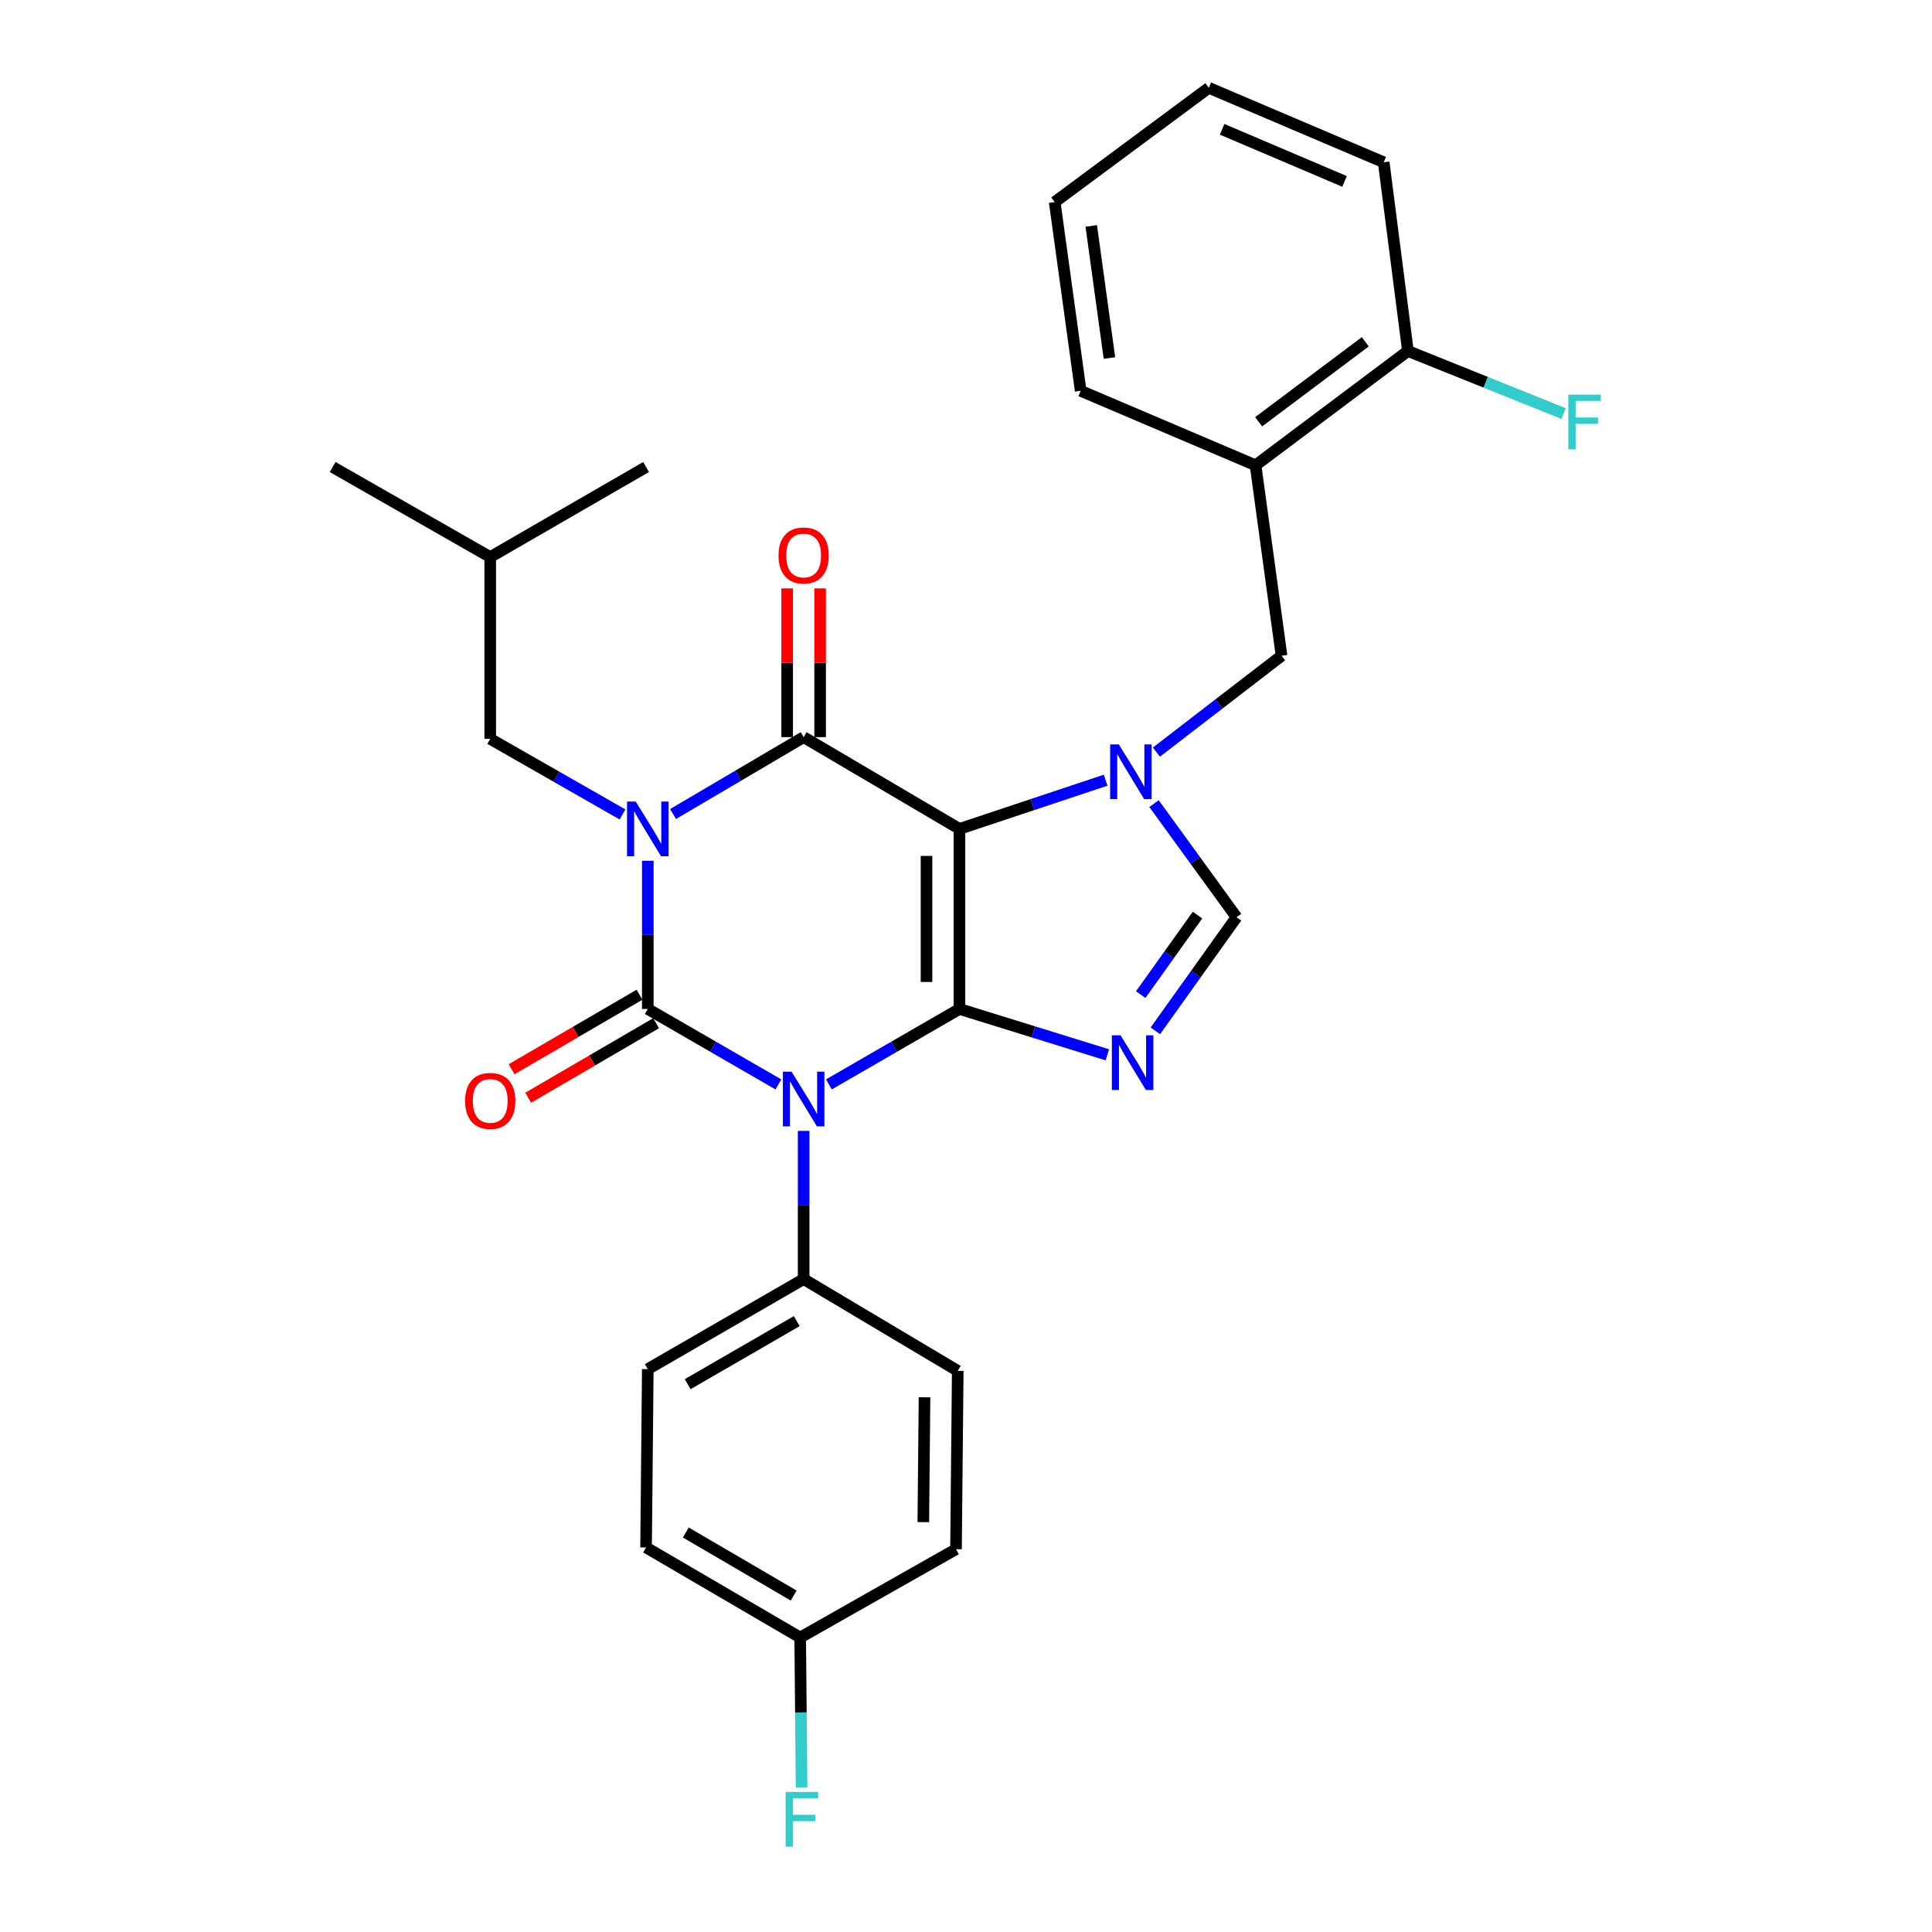 <?xml version='1.0' encoding='iso-8859-1'?>
<svg version='1.1' baseProfile='full'
              xmlns='http://www.w3.org/2000/svg'
                      xmlns:rdkit='http://www.rdkit.org/xml'
                      xmlns:xlink='http://www.w3.org/1999/xlink'
                  xml:space='preserve'
width='1000px' height='1000px' viewBox='0 0 1000 1000'>
<!-- END OF HEADER -->
<rect style='opacity:1.0;fill:#FFFFFF;stroke:none' width='1000' height='1000' x='0' y='0'> </rect>
<path class='bond-0' d='M 335.297,445.53 L 335.297,483.887' style='fill:none;fill-rule:evenodd;stroke:#0000FF;stroke-width:6px;stroke-linecap:butt;stroke-linejoin:miter;stroke-opacity:1' />
<path class='bond-0' d='M 335.297,483.887 L 335.297,522.245' style='fill:none;fill-rule:evenodd;stroke:#000000;stroke-width:6px;stroke-linecap:butt;stroke-linejoin:miter;stroke-opacity:1' />
<path class='bond-1' d='M 348.378,421.337 L 382.17,401.437' style='fill:none;fill-rule:evenodd;stroke:#0000FF;stroke-width:6px;stroke-linecap:butt;stroke-linejoin:miter;stroke-opacity:1' />
<path class='bond-1' d='M 382.17,401.437 L 415.963,381.537' style='fill:none;fill-rule:evenodd;stroke:#000000;stroke-width:6px;stroke-linecap:butt;stroke-linejoin:miter;stroke-opacity:1' />
<path class='bond-2' d='M 322.209,421.561 L 287.975,401.999' style='fill:none;fill-rule:evenodd;stroke:#0000FF;stroke-width:6px;stroke-linecap:butt;stroke-linejoin:miter;stroke-opacity:1' />
<path class='bond-2' d='M 287.975,401.999 L 253.741,382.438' style='fill:none;fill-rule:evenodd;stroke:#000000;stroke-width:6px;stroke-linecap:butt;stroke-linejoin:miter;stroke-opacity:1' />
<path class='bond-3' d='M 335.297,522.245 L 369.096,541.771' style='fill:none;fill-rule:evenodd;stroke:#000000;stroke-width:6px;stroke-linecap:butt;stroke-linejoin:miter;stroke-opacity:1' />
<path class='bond-3' d='M 369.096,541.771 L 402.894,561.297' style='fill:none;fill-rule:evenodd;stroke:#0000FF;stroke-width:6px;stroke-linecap:butt;stroke-linejoin:miter;stroke-opacity:1' />
<path class='bond-4' d='M 331.004,514.874 L 297.906,534.152' style='fill:none;fill-rule:evenodd;stroke:#000000;stroke-width:6px;stroke-linecap:butt;stroke-linejoin:miter;stroke-opacity:1' />
<path class='bond-4' d='M 297.906,534.152 L 264.807,553.43' style='fill:none;fill-rule:evenodd;stroke:#FF0000;stroke-width:6px;stroke-linecap:butt;stroke-linejoin:miter;stroke-opacity:1' />
<path class='bond-4' d='M 339.59,529.616 L 306.492,548.894' style='fill:none;fill-rule:evenodd;stroke:#000000;stroke-width:6px;stroke-linecap:butt;stroke-linejoin:miter;stroke-opacity:1' />
<path class='bond-4' d='M 306.492,548.894 L 273.394,568.172' style='fill:none;fill-rule:evenodd;stroke:#FF0000;stroke-width:6px;stroke-linecap:butt;stroke-linejoin:miter;stroke-opacity:1' />
<path class='bond-5' d='M 415.963,585.337 L 415.963,623.694' style='fill:none;fill-rule:evenodd;stroke:#0000FF;stroke-width:6px;stroke-linecap:butt;stroke-linejoin:miter;stroke-opacity:1' />
<path class='bond-5' d='M 415.963,623.694 L 415.963,662.052' style='fill:none;fill-rule:evenodd;stroke:#000000;stroke-width:6px;stroke-linecap:butt;stroke-linejoin:miter;stroke-opacity:1' />
<path class='bond-6' d='M 429.032,561.296 L 462.825,541.77' style='fill:none;fill-rule:evenodd;stroke:#0000FF;stroke-width:6px;stroke-linecap:butt;stroke-linejoin:miter;stroke-opacity:1' />
<path class='bond-6' d='M 462.825,541.77 L 496.619,522.245' style='fill:none;fill-rule:evenodd;stroke:#000000;stroke-width:6px;stroke-linecap:butt;stroke-linejoin:miter;stroke-opacity:1' />
<path class='bond-7' d='M 415.963,381.537 L 496.619,429.04' style='fill:none;fill-rule:evenodd;stroke:#000000;stroke-width:6px;stroke-linecap:butt;stroke-linejoin:miter;stroke-opacity:1' />
<path class='bond-8' d='M 424.493,381.537 L 424.493,343.041' style='fill:none;fill-rule:evenodd;stroke:#000000;stroke-width:6px;stroke-linecap:butt;stroke-linejoin:miter;stroke-opacity:1' />
<path class='bond-8' d='M 424.493,343.041 L 424.493,304.545' style='fill:none;fill-rule:evenodd;stroke:#FF0000;stroke-width:6px;stroke-linecap:butt;stroke-linejoin:miter;stroke-opacity:1' />
<path class='bond-8' d='M 407.433,381.537 L 407.433,343.041' style='fill:none;fill-rule:evenodd;stroke:#000000;stroke-width:6px;stroke-linecap:butt;stroke-linejoin:miter;stroke-opacity:1' />
<path class='bond-8' d='M 407.433,343.041 L 407.433,304.545' style='fill:none;fill-rule:evenodd;stroke:#FF0000;stroke-width:6px;stroke-linecap:butt;stroke-linejoin:miter;stroke-opacity:1' />
<path class='bond-9' d='M 649.875,240.83 L 728.74,181.679' style='fill:none;fill-rule:evenodd;stroke:#000000;stroke-width:6px;stroke-linecap:butt;stroke-linejoin:miter;stroke-opacity:1' />
<path class='bond-9' d='M 651.468,218.309 L 706.674,176.904' style='fill:none;fill-rule:evenodd;stroke:#000000;stroke-width:6px;stroke-linecap:butt;stroke-linejoin:miter;stroke-opacity:1' />
<path class='bond-10' d='M 649.875,240.83 L 663.324,339.418' style='fill:none;fill-rule:evenodd;stroke:#000000;stroke-width:6px;stroke-linecap:butt;stroke-linejoin:miter;stroke-opacity:1' />
<path class='bond-11' d='M 649.875,240.83 L 559.362,202.293' style='fill:none;fill-rule:evenodd;stroke:#000000;stroke-width:6px;stroke-linecap:butt;stroke-linejoin:miter;stroke-opacity:1' />
<path class='bond-12' d='M 496.619,429.04 L 496.619,522.245' style='fill:none;fill-rule:evenodd;stroke:#000000;stroke-width:6px;stroke-linecap:butt;stroke-linejoin:miter;stroke-opacity:1' />
<path class='bond-12' d='M 479.559,443.021 L 479.559,508.264' style='fill:none;fill-rule:evenodd;stroke:#000000;stroke-width:6px;stroke-linecap:butt;stroke-linejoin:miter;stroke-opacity:1' />
<path class='bond-13' d='M 496.619,429.04 L 534.445,416.43' style='fill:none;fill-rule:evenodd;stroke:#000000;stroke-width:6px;stroke-linecap:butt;stroke-linejoin:miter;stroke-opacity:1' />
<path class='bond-13' d='M 534.445,416.43 L 572.272,403.82' style='fill:none;fill-rule:evenodd;stroke:#0000FF;stroke-width:6px;stroke-linecap:butt;stroke-linejoin:miter;stroke-opacity:1' />
<path class='bond-14' d='M 496.619,522.245 L 534.887,534.106' style='fill:none;fill-rule:evenodd;stroke:#000000;stroke-width:6px;stroke-linecap:butt;stroke-linejoin:miter;stroke-opacity:1' />
<path class='bond-14' d='M 534.887,534.106 L 573.155,545.968' style='fill:none;fill-rule:evenodd;stroke:#0000FF;stroke-width:6px;stroke-linecap:butt;stroke-linejoin:miter;stroke-opacity:1' />
<path class='bond-15' d='M 598.008,533.551 L 619.013,504.147' style='fill:none;fill-rule:evenodd;stroke:#0000FF;stroke-width:6px;stroke-linecap:butt;stroke-linejoin:miter;stroke-opacity:1' />
<path class='bond-15' d='M 619.013,504.147 L 640.018,474.742' style='fill:none;fill-rule:evenodd;stroke:#000000;stroke-width:6px;stroke-linecap:butt;stroke-linejoin:miter;stroke-opacity:1' />
<path class='bond-15' d='M 590.428,514.813 L 605.131,494.23' style='fill:none;fill-rule:evenodd;stroke:#0000FF;stroke-width:6px;stroke-linecap:butt;stroke-linejoin:miter;stroke-opacity:1' />
<path class='bond-15' d='M 605.131,494.23 L 619.835,473.647' style='fill:none;fill-rule:evenodd;stroke:#000000;stroke-width:6px;stroke-linecap:butt;stroke-linejoin:miter;stroke-opacity:1' />
<path class='bond-16' d='M 640.018,474.742 L 618.67,445.344' style='fill:none;fill-rule:evenodd;stroke:#000000;stroke-width:6px;stroke-linecap:butt;stroke-linejoin:miter;stroke-opacity:1' />
<path class='bond-16' d='M 618.67,445.344 L 597.322,415.946' style='fill:none;fill-rule:evenodd;stroke:#0000FF;stroke-width:6px;stroke-linecap:butt;stroke-linejoin:miter;stroke-opacity:1' />
<path class='bond-17' d='M 598.55,389.295 L 630.937,364.357' style='fill:none;fill-rule:evenodd;stroke:#0000FF;stroke-width:6px;stroke-linecap:butt;stroke-linejoin:miter;stroke-opacity:1' />
<path class='bond-17' d='M 630.937,364.357 L 663.324,339.418' style='fill:none;fill-rule:evenodd;stroke:#000000;stroke-width:6px;stroke-linecap:butt;stroke-linejoin:miter;stroke-opacity:1' />
<path class='bond-18' d='M 728.74,181.679 L 769.01,197.865' style='fill:none;fill-rule:evenodd;stroke:#000000;stroke-width:6px;stroke-linecap:butt;stroke-linejoin:miter;stroke-opacity:1' />
<path class='bond-18' d='M 769.01,197.865 L 809.279,214.05' style='fill:none;fill-rule:evenodd;stroke:#33CCCC;stroke-width:6px;stroke-linecap:butt;stroke-linejoin:miter;stroke-opacity:1' />
<path class='bond-19' d='M 728.74,181.679 L 716.201,83.991' style='fill:none;fill-rule:evenodd;stroke:#000000;stroke-width:6px;stroke-linecap:butt;stroke-linejoin:miter;stroke-opacity:1' />
<path class='bond-20' d='M 253.741,382.438 L 253.741,288.333' style='fill:none;fill-rule:evenodd;stroke:#000000;stroke-width:6px;stroke-linecap:butt;stroke-linejoin:miter;stroke-opacity:1' />
<path class='bond-21' d='M 253.741,288.333 L 172.184,241.73' style='fill:none;fill-rule:evenodd;stroke:#000000;stroke-width:6px;stroke-linecap:butt;stroke-linejoin:miter;stroke-opacity:1' />
<path class='bond-22' d='M 253.741,288.333 L 334.406,241.73' style='fill:none;fill-rule:evenodd;stroke:#000000;stroke-width:6px;stroke-linecap:butt;stroke-linejoin:miter;stroke-opacity:1' />
<path class='bond-23' d='M 334.406,800.968 L 414.172,847.57' style='fill:none;fill-rule:evenodd;stroke:#000000;stroke-width:6px;stroke-linecap:butt;stroke-linejoin:miter;stroke-opacity:1' />
<path class='bond-23' d='M 354.977,793.228 L 410.813,825.85' style='fill:none;fill-rule:evenodd;stroke:#000000;stroke-width:6px;stroke-linecap:butt;stroke-linejoin:miter;stroke-opacity:1' />
<path class='bond-24' d='M 334.406,800.968 L 335.297,708.664' style='fill:none;fill-rule:evenodd;stroke:#000000;stroke-width:6px;stroke-linecap:butt;stroke-linejoin:miter;stroke-opacity:1' />
<path class='bond-25' d='M 414.172,847.57 L 494.828,801.868' style='fill:none;fill-rule:evenodd;stroke:#000000;stroke-width:6px;stroke-linecap:butt;stroke-linejoin:miter;stroke-opacity:1' />
<path class='bond-26' d='M 414.172,847.57 L 414.539,886.366' style='fill:none;fill-rule:evenodd;stroke:#000000;stroke-width:6px;stroke-linecap:butt;stroke-linejoin:miter;stroke-opacity:1' />
<path class='bond-26' d='M 414.539,886.366 L 414.906,925.163' style='fill:none;fill-rule:evenodd;stroke:#33CCCC;stroke-width:6px;stroke-linecap:butt;stroke-linejoin:miter;stroke-opacity:1' />
<path class='bond-27' d='M 494.828,801.868 L 495.728,709.554' style='fill:none;fill-rule:evenodd;stroke:#000000;stroke-width:6px;stroke-linecap:butt;stroke-linejoin:miter;stroke-opacity:1' />
<path class='bond-27' d='M 477.903,787.855 L 478.534,723.235' style='fill:none;fill-rule:evenodd;stroke:#000000;stroke-width:6px;stroke-linecap:butt;stroke-linejoin:miter;stroke-opacity:1' />
<path class='bond-28' d='M 495.728,709.554 L 415.963,662.052' style='fill:none;fill-rule:evenodd;stroke:#000000;stroke-width:6px;stroke-linecap:butt;stroke-linejoin:miter;stroke-opacity:1' />
<path class='bond-29' d='M 415.963,662.052 L 335.297,708.664' style='fill:none;fill-rule:evenodd;stroke:#000000;stroke-width:6px;stroke-linecap:butt;stroke-linejoin:miter;stroke-opacity:1' />
<path class='bond-29' d='M 412.398,683.815 L 355.933,716.443' style='fill:none;fill-rule:evenodd;stroke:#000000;stroke-width:6px;stroke-linecap:butt;stroke-linejoin:miter;stroke-opacity:1' />
<path class='bond-30' d='M 559.362,202.293 L 545.913,104.605' style='fill:none;fill-rule:evenodd;stroke:#000000;stroke-width:6px;stroke-linecap:butt;stroke-linejoin:miter;stroke-opacity:1' />
<path class='bond-30' d='M 574.245,185.313 L 564.831,116.932' style='fill:none;fill-rule:evenodd;stroke:#000000;stroke-width:6px;stroke-linecap:butt;stroke-linejoin:miter;stroke-opacity:1' />
<path class='bond-31' d='M 716.201,83.991 L 625.678,45.455' style='fill:none;fill-rule:evenodd;stroke:#000000;stroke-width:6px;stroke-linecap:butt;stroke-linejoin:miter;stroke-opacity:1' />
<path class='bond-31' d='M 695.94,93.908 L 632.574,66.932' style='fill:none;fill-rule:evenodd;stroke:#000000;stroke-width:6px;stroke-linecap:butt;stroke-linejoin:miter;stroke-opacity:1' />
<path class='bond-32' d='M 545.913,104.605 L 625.678,45.455' style='fill:none;fill-rule:evenodd;stroke:#000000;stroke-width:6px;stroke-linecap:butt;stroke-linejoin:miter;stroke-opacity:1' />
<path  class='atom-0' d='M 329.037 414.88
L 338.317 429.88
Q 339.237 431.36, 340.717 434.04
Q 342.197 436.72, 342.277 436.88
L 342.277 414.88
L 346.037 414.88
L 346.037 443.2
L 342.157 443.2
L 332.197 426.8
Q 331.037 424.88, 329.797 422.68
Q 328.597 420.48, 328.237 419.8
L 328.237 443.2
L 324.557 443.2
L 324.557 414.88
L 329.037 414.88
' fill='#0000FF'/>
<path  class='atom-2' d='M 409.703 554.687
L 418.983 569.687
Q 419.903 571.167, 421.383 573.847
Q 422.863 576.527, 422.943 576.687
L 422.943 554.687
L 426.703 554.687
L 426.703 583.007
L 422.823 583.007
L 412.863 566.607
Q 411.703 564.687, 410.463 562.487
Q 409.263 560.287, 408.903 559.607
L 408.903 583.007
L 405.223 583.007
L 405.223 554.687
L 409.703 554.687
' fill='#0000FF'/>
<path  class='atom-4' d='M 402.963 287.512
Q 402.963 280.712, 406.323 276.912
Q 409.683 273.112, 415.963 273.112
Q 422.243 273.112, 425.603 276.912
Q 428.963 280.712, 428.963 287.512
Q 428.963 294.392, 425.563 298.312
Q 422.163 302.192, 415.963 302.192
Q 409.723 302.192, 406.323 298.312
Q 402.963 294.432, 402.963 287.512
M 415.963 298.992
Q 420.283 298.992, 422.603 296.112
Q 424.963 293.192, 424.963 287.512
Q 424.963 281.952, 422.603 279.152
Q 420.283 276.312, 415.963 276.312
Q 411.643 276.312, 409.283 279.112
Q 406.963 281.912, 406.963 287.512
Q 406.963 293.232, 409.283 296.112
Q 411.643 298.992, 415.963 298.992
' fill='#FF0000'/>
<path  class='atom-5' d='M 240.741 569.827
Q 240.741 563.027, 244.101 559.227
Q 247.461 555.427, 253.741 555.427
Q 260.021 555.427, 263.381 559.227
Q 266.741 563.027, 266.741 569.827
Q 266.741 576.707, 263.341 580.627
Q 259.941 584.507, 253.741 584.507
Q 247.501 584.507, 244.101 580.627
Q 240.741 576.747, 240.741 569.827
M 253.741 581.307
Q 258.061 581.307, 260.381 578.427
Q 262.741 575.507, 262.741 569.827
Q 262.741 564.267, 260.381 561.467
Q 258.061 558.627, 253.741 558.627
Q 249.421 558.627, 247.061 561.427
Q 244.741 564.227, 244.741 569.827
Q 244.741 575.547, 247.061 578.427
Q 249.421 581.307, 253.741 581.307
' fill='#FF0000'/>
<path  class='atom-9' d='M 579.981 535.864
L 589.261 550.864
Q 590.181 552.344, 591.661 555.024
Q 593.141 557.704, 593.221 557.864
L 593.221 535.864
L 596.981 535.864
L 596.981 564.184
L 593.101 564.184
L 583.141 547.784
Q 581.981 545.864, 580.741 543.664
Q 579.541 541.464, 579.181 540.784
L 579.181 564.184
L 575.501 564.184
L 575.501 535.864
L 579.981 535.864
' fill='#0000FF'/>
<path  class='atom-11' d='M 579.09 385.3
L 588.37 400.3
Q 589.29 401.78, 590.77 404.46
Q 592.25 407.14, 592.33 407.3
L 592.33 385.3
L 596.09 385.3
L 596.09 413.62
L 592.21 413.62
L 582.25 397.22
Q 581.09 395.3, 579.85 393.1
Q 578.65 390.9, 578.29 390.22
L 578.29 413.62
L 574.61 413.62
L 574.61 385.3
L 579.09 385.3
' fill='#0000FF'/>
<path  class='atom-13' d='M 811.743 204.264
L 828.583 204.264
L 828.583 207.504
L 815.543 207.504
L 815.543 216.104
L 827.143 216.104
L 827.143 219.384
L 815.543 219.384
L 815.543 232.584
L 811.743 232.584
L 811.743 204.264
' fill='#33CCCC'/>
<path  class='atom-23' d='M 406.642 927.515
L 423.482 927.515
L 423.482 930.755
L 410.442 930.755
L 410.442 939.355
L 422.042 939.355
L 422.042 942.635
L 410.442 942.635
L 410.442 955.835
L 406.642 955.835
L 406.642 927.515
' fill='#33CCCC'/>
</svg>
